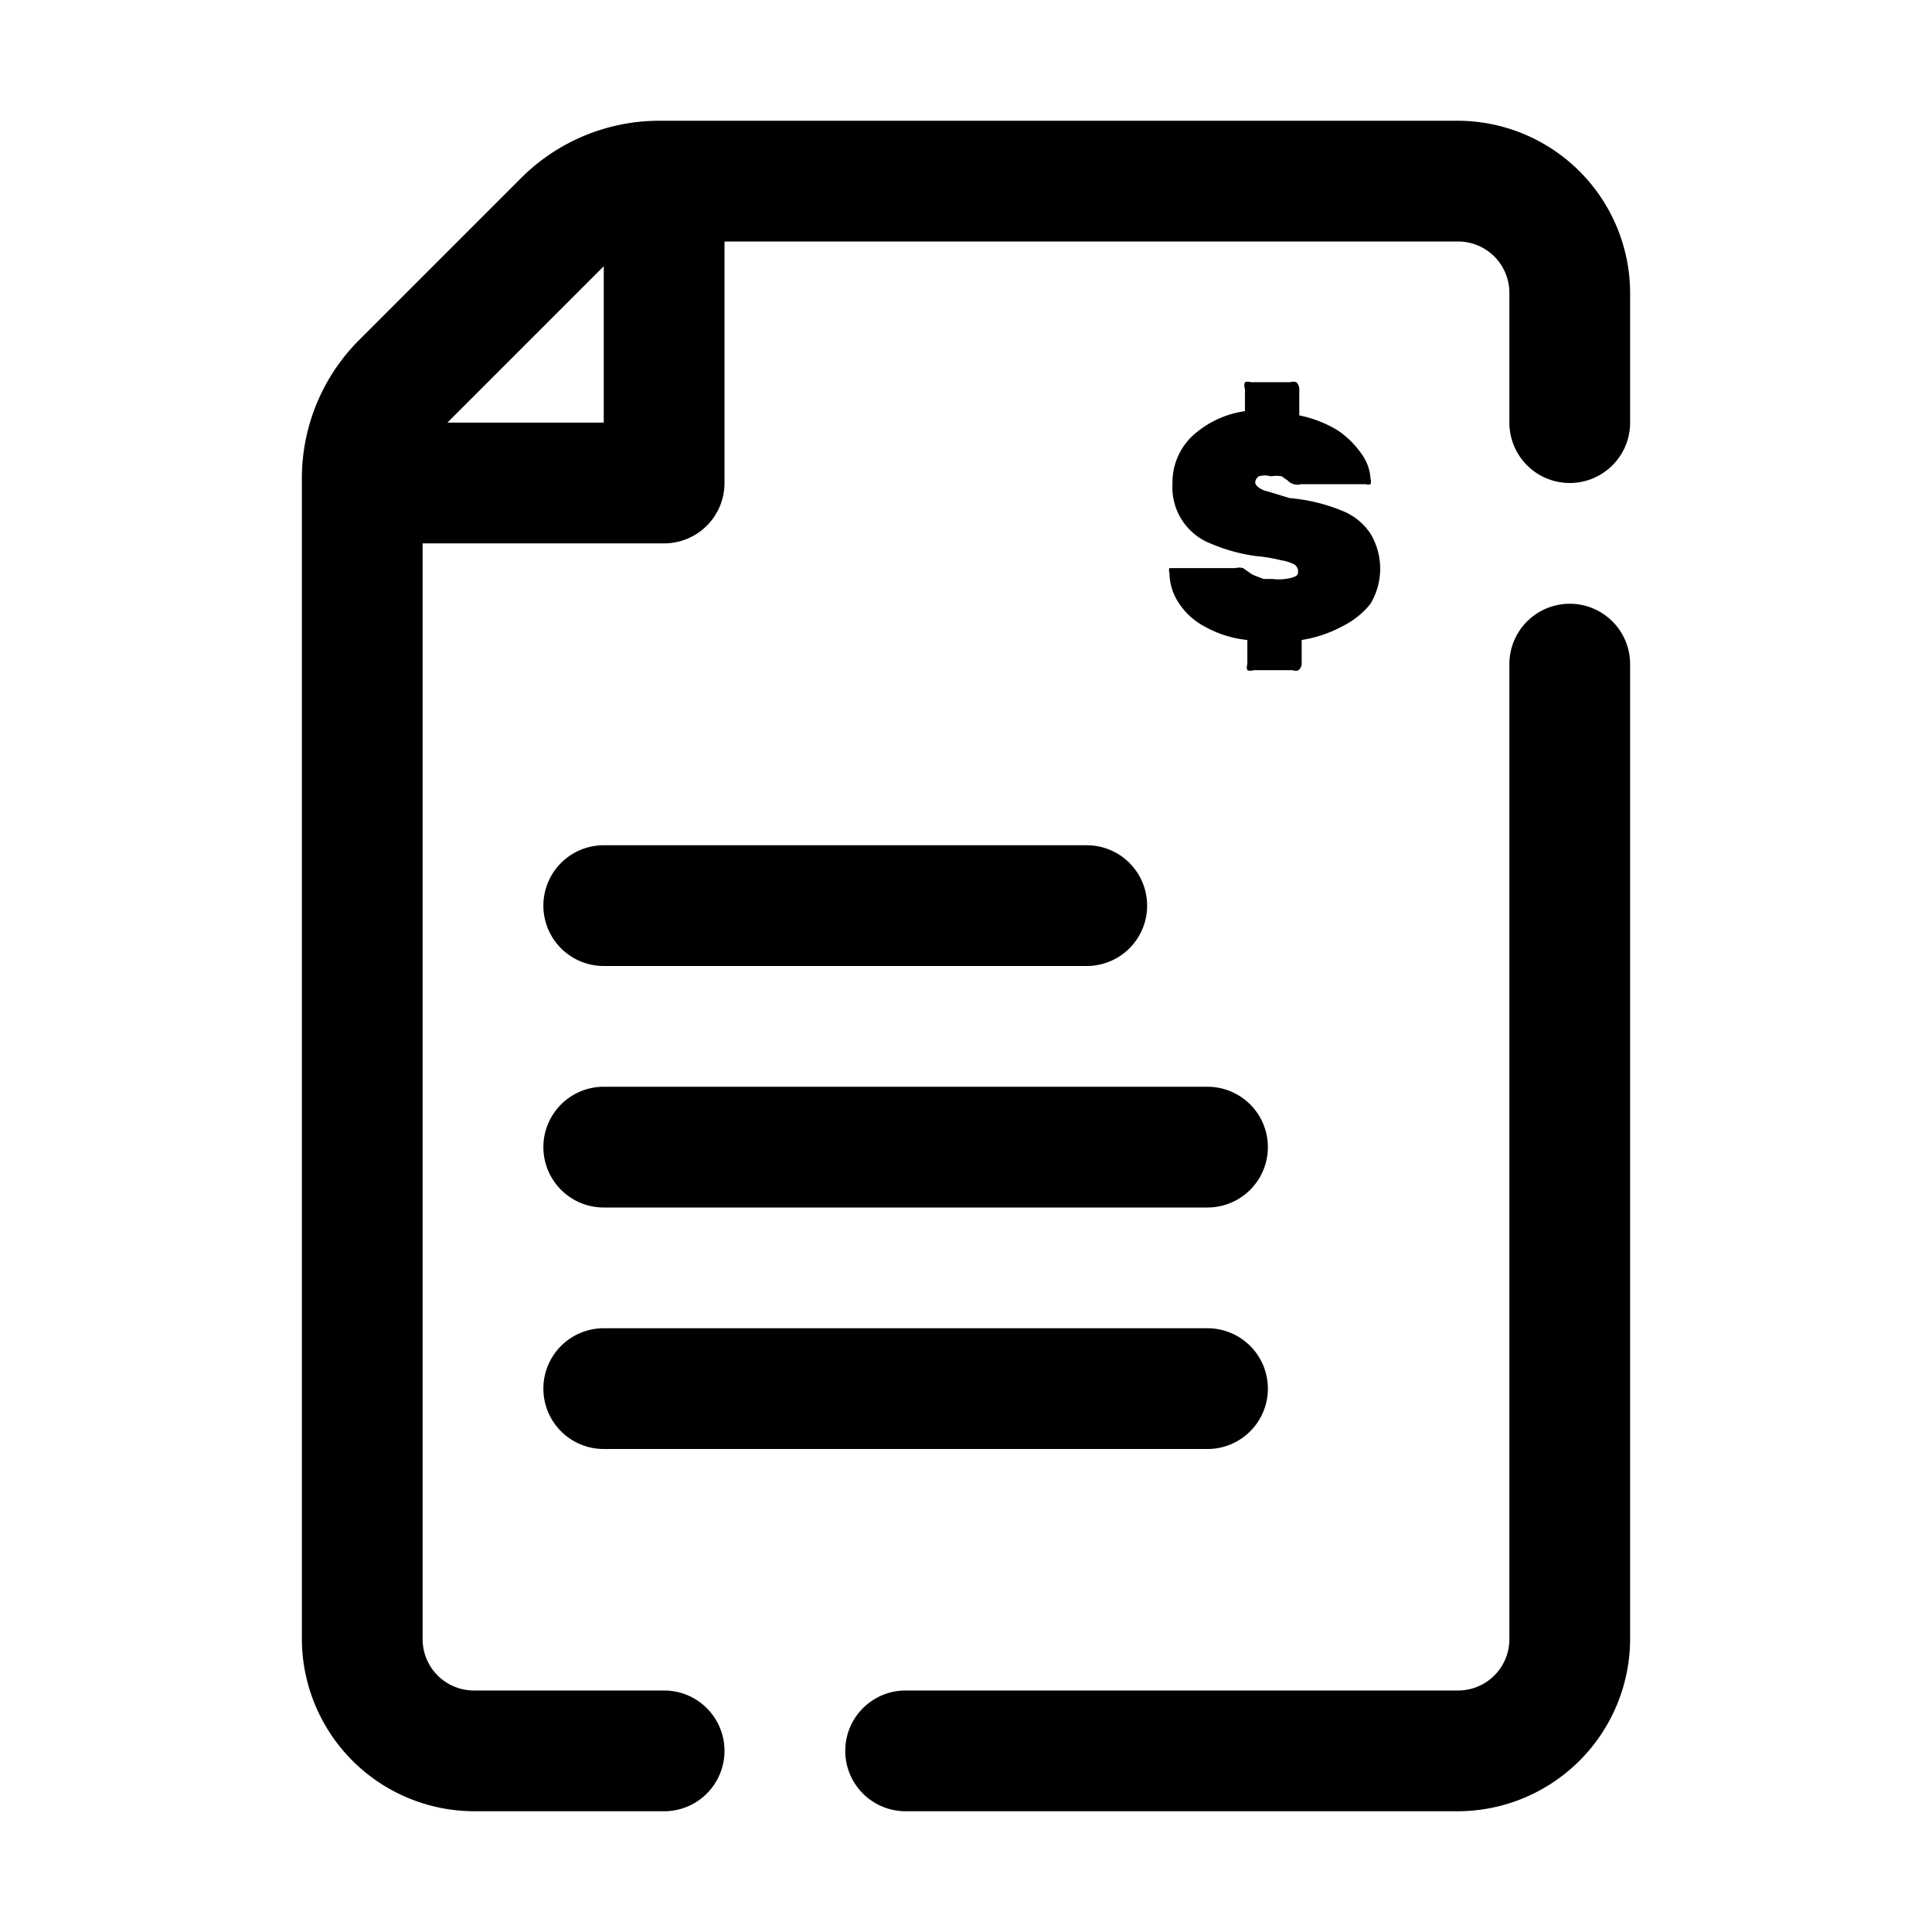 <svg xmlns="http://www.w3.org/2000/svg" viewBox="0 0 32 32"><g id="invoice"><path d="M21.08,9.59h-.15l-.13-.05a.39.39,0,0,1-.11-.06l-.1-.07a.25.25,0,0,0-.13,0h-1l-.09,0a.11.11,0,0,0,0,.08.91.91,0,0,0,.15.49,1.14,1.14,0,0,0,.42.39,1.8,1.8,0,0,0,.72.23V11a.14.14,0,0,0,0,.1.13.13,0,0,0,.1,0h.65a.13.13,0,0,0,.1,0,.16.16,0,0,0,.05-.1V10.6a2.1,2.1,0,0,0,.68-.23A1.37,1.37,0,0,0,22.7,10a1.13,1.13,0,0,0,0-1.16,1,1,0,0,0-.47-.38,2.92,2.92,0,0,0-.87-.21L21,8.14a.38.38,0,0,1-.17-.08A.14.14,0,0,1,20.79,8a.13.13,0,0,1,.06-.11.35.35,0,0,1,.2,0,.48.48,0,0,1,.18,0l.1.07a.21.21,0,0,0,.1.06.22.22,0,0,0,.12,0h1.07a.13.13,0,0,0,.08,0,.14.14,0,0,0,0-.09.77.77,0,0,0-.14-.4,1.52,1.52,0,0,0-.4-.4,2,2,0,0,0-.64-.25V6.44a.16.16,0,0,0-.05-.11.18.18,0,0,0-.1,0h-.65a.18.18,0,0,0-.1,0,.15.15,0,0,0,0,.11v.37a1.62,1.62,0,0,0-.88.42,1.06,1.06,0,0,0-.32.78,1,1,0,0,0,.65,1,2.87,2.87,0,0,0,.73.2,2.58,2.58,0,0,1,.42.07.71.71,0,0,1,.22.07.14.14,0,0,1,.06.11c0,.05,0,.08-.11.11A.84.84,0,0,1,21.08,9.59Z"/><path d="M24.15,2H10.92a3.24,3.24,0,0,0-2.28.94l-2.7,2.7A3.24,3.24,0,0,0,5,7.92V27.15A2.86,2.86,0,0,0,7.85,30H11a1,1,0,0,0,0-2H7.85A.85.85,0,0,1,7,27.15V9h4a1,1,0,0,0,1-1V4H24.15a.85.85,0,0,1,.85.85V7a1,1,0,0,0,2,0V4.85A2.86,2.86,0,0,0,24.15,2ZM10,7H7.41L10,4.41Z"/><path d="M26,10a1,1,0,0,0-1,1V27.15a.85.85,0,0,1-.85.85H15a1,1,0,0,0,0,2h9.15A2.86,2.86,0,0,0,27,27.15V11A1,1,0,0,0,26,10Z"/><path d="M10,16h8a1,1,0,0,0,0-2H10a1,1,0,0,0,0,2Z"/><path d="M10,20H20a1,1,0,0,0,0-2H10a1,1,0,0,0,0,2Z"/><path d="M10,24H20a1,1,0,0,0,0-2H10a1,1,0,0,0,0,2Z"/></g></svg>